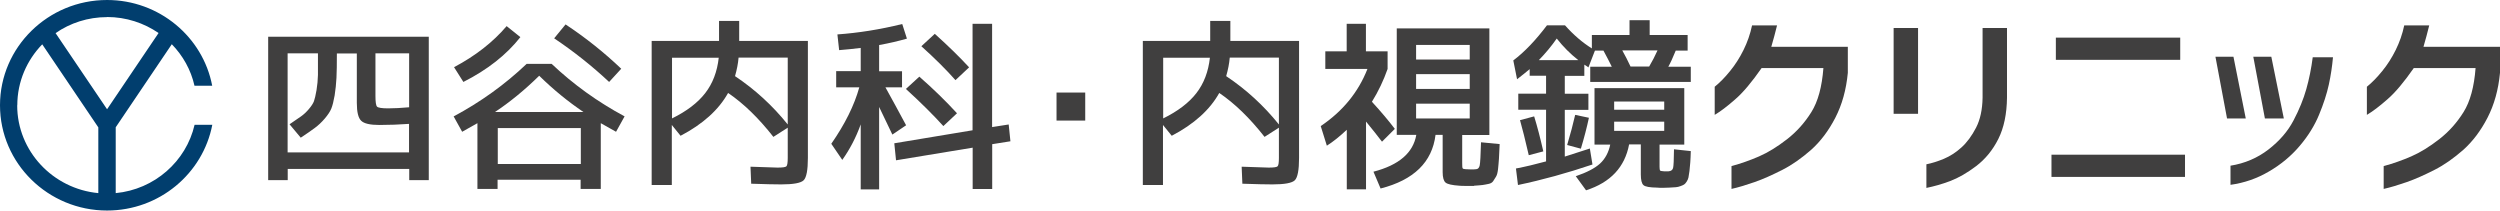 <?xml version="1.0" encoding="UTF-8"?> <svg xmlns="http://www.w3.org/2000/svg" width="380" height="32" viewBox="0 0 380 32" fill="none"><g clip-path="url(#clip0_4201_3974)"><path d="M43.733 25.673V27.376H40.763V5.582H65.174V27.376H62.204V25.673H43.749H43.733ZM62.189 18.829C60.703 18.935 59.188 18.996 57.656 18.996C56.264 18.996 55.336 18.783 54.902 18.357C54.454 17.931 54.237 17.019 54.237 15.635V8.122H51.205C51.205 9.703 51.19 10.935 51.143 11.833C51.097 12.73 51.004 13.627 50.865 14.509C50.71 15.392 50.54 16.061 50.354 16.517C50.169 16.973 49.828 17.475 49.349 18.038C48.869 18.601 48.374 19.057 47.864 19.437C47.353 19.817 46.642 20.319 45.713 20.928L44.012 18.89C44.801 18.357 45.388 17.947 45.76 17.688C46.131 17.43 46.533 17.065 46.935 16.593C47.338 16.122 47.601 15.711 47.724 15.376C47.848 15.042 47.972 14.479 48.111 13.703C48.235 12.928 48.312 12.152 48.328 11.392C48.328 10.631 48.328 9.536 48.328 8.106H43.718V23.163H62.173V18.829H62.189ZM62.189 16.289V8.106H57.068V14.57C57.068 15.498 57.145 16.046 57.316 16.213C57.486 16.38 58.043 16.471 59.002 16.471C59.961 16.471 60.997 16.411 62.204 16.304L62.189 16.289Z" fill="#403F3F"></path><path d="M68.964 17.688C73.064 15.498 76.761 12.836 80.056 9.703H83.846C87.157 12.836 90.854 15.498 94.938 17.688L93.639 20.03C93.097 19.741 92.324 19.3 91.318 18.722V28.715H88.255V27.316H75.632V28.715H72.569V18.722C71.563 19.3 70.79 19.741 70.248 20.03L68.949 17.688H68.964ZM69.026 10.205C72.275 8.487 74.936 6.403 77.009 3.97L79.097 5.643C76.978 8.335 74.1 10.601 70.434 12.456L69.011 10.205H69.026ZM75.261 17.019H88.673C86.337 15.437 84.094 13.612 81.959 11.513C79.824 13.612 77.597 15.453 75.245 17.019H75.261ZM88.286 24.928V19.468H75.663V24.928H88.286ZM92.587 12.456C90.034 10.068 87.25 7.848 84.233 5.825L85.966 3.711C89.044 5.749 91.86 8 94.428 10.449L92.587 12.456Z" fill="#403F3F"></path><path d="M109.325 3.179H112.357V6.221H122.799V24C122.799 25.84 122.583 26.966 122.165 27.392C121.747 27.817 120.603 28.03 118.746 28.03C117.864 28.03 116.333 28 114.183 27.924L114.074 25.338C116.58 25.43 117.957 25.475 118.174 25.475C118.947 25.475 119.396 25.415 119.535 25.278C119.674 25.141 119.736 24.715 119.736 24V19.407L117.555 20.806C115.312 17.947 113.022 15.726 110.671 14.129C109.248 16.684 106.85 18.859 103.447 20.639L102.116 18.996V28.122H99.053V6.221H109.294V3.179H109.325ZM102.132 18.008C104.359 16.913 106.046 15.635 107.19 14.16C108.335 12.684 109.016 10.89 109.248 8.776H102.147V18.023L102.132 18.008ZM111.723 11.574C114.755 13.597 117.431 16.046 119.736 18.92V8.76H112.264C112.187 9.673 112.001 10.601 111.723 11.574Z" fill="#403F3F"></path><path d="M127.085 10.814H130.828V7.285C129.745 7.422 128.662 7.529 127.549 7.62L127.286 5.232C130.472 5.004 133.752 4.487 137.14 3.65L137.851 5.871C136.583 6.236 135.175 6.57 133.628 6.844V10.829H137.109V13.277H134.587C135.593 15.072 136.629 17.004 137.728 19.042L135.639 20.456C135.407 19.954 134.742 18.555 133.628 16.259V28.791H130.828V18.905C130.117 20.897 129.173 22.692 128.028 24.304L126.357 21.855C128.43 18.875 129.854 16.015 130.612 13.277H127.1V10.829L127.085 10.814ZM147.829 22.449L136.196 24.365L135.933 21.779L147.829 19.802V3.62H150.8V19.316L153.321 18.92L153.584 21.475L150.815 21.916V28.73H147.845V22.418L147.829 22.449ZM143.39 19.163C141.858 17.475 139.971 15.589 137.697 13.521L139.739 11.65C141.874 13.521 143.776 15.376 145.463 17.217L143.39 19.163ZM145.231 12.182C143.838 10.601 142.106 8.882 140.048 7.027L142.09 5.141C144.132 6.981 145.865 8.669 147.304 10.236L145.231 12.182Z" fill="#403F3F"></path><path d="M160.592 18.327V14.068H164.955V18.327H160.592Z" fill="#403F3F"></path><path d="M183.982 3.179H187.014V6.221H197.457V24C197.457 25.84 197.24 26.966 196.822 27.392C196.405 27.817 195.26 28.03 193.403 28.03C192.522 28.03 190.99 28 188.84 27.924L188.732 25.338C191.238 25.43 192.615 25.475 192.831 25.475C193.605 25.475 194.053 25.415 194.192 25.278C194.332 25.141 194.394 24.715 194.394 24V19.407L192.212 20.806C189.969 17.947 187.68 15.726 185.328 14.129C183.905 16.684 181.507 18.859 178.104 20.639L176.773 18.996V28.122H173.71V6.221H183.951V3.179H183.982ZM176.789 18.008C179.017 16.913 180.703 15.635 181.848 14.16C182.992 12.684 183.673 10.89 183.905 8.776H176.804V18.023L176.789 18.008ZM186.38 11.574C189.412 13.597 192.089 16.046 194.394 18.92V8.76H186.922C186.844 9.673 186.659 10.601 186.38 11.574Z" fill="#403F3F"></path><path d="M207.636 7.802H210.915V10.479C210.312 12.198 209.523 13.871 208.533 15.468C209.91 16.973 211.07 18.342 212.013 19.589L210.064 21.536C209.415 20.684 208.61 19.665 207.636 18.479V28.776H204.712V19.726C203.629 20.745 202.623 21.551 201.68 22.145L200.751 19.163C204.093 16.913 206.46 14.023 207.852 10.479H201.448V7.802H204.696V3.62H207.62V7.802H207.636ZM224.049 28.259C223.941 28.259 223.755 28.259 223.492 28.259C223.229 28.259 223.043 28.259 222.904 28.259C222.409 28.259 222.053 28.259 221.821 28.228C220.723 28.152 220.027 28 219.733 27.757C219.439 27.513 219.284 26.981 219.284 26.175V20.502H218.201C217.691 24.639 214.906 27.361 209.848 28.654L208.765 26.099C212.632 25.095 214.798 23.239 215.278 20.502H212.307V4.319H226.385V20.517H222.254V24.776C222.254 25.217 222.27 25.491 222.316 25.567C222.347 25.658 222.502 25.703 222.765 25.719C222.92 25.734 223.167 25.749 223.523 25.749C223.925 25.749 224.204 25.749 224.374 25.719C224.652 25.703 224.838 25.506 224.915 25.141C224.993 24.776 225.055 23.605 225.116 21.627L227.947 21.901C227.916 22.844 227.87 23.589 227.839 24.137C227.808 24.684 227.746 25.217 227.7 25.719C227.638 26.236 227.545 26.616 227.39 26.859C227.236 27.103 227.097 27.331 226.957 27.544C226.818 27.741 226.586 27.893 226.261 27.954C225.936 28.015 225.627 28.091 225.348 28.122C225.055 28.152 224.621 28.198 224.064 28.228L224.049 28.259ZM215.247 9.049H223.399V6.829H215.247V9.049ZM215.247 11.27V13.521H223.399V11.27H215.247ZM215.247 15.757V18.008H223.399V15.757H215.247Z" fill="#403F3F"></path><path d="M241.654 22.555L242.056 25.004C238.22 26.297 234.445 27.346 230.732 28.122L230.423 25.612C231.861 25.338 233.393 24.973 235.002 24.532V16.684H230.779V14.236H235.002V11.513H232.511V10.509C231.892 11.027 231.243 11.544 230.593 12.046L230.021 9.186C231.738 7.894 233.439 6.099 235.141 3.848H237.879C239.163 5.293 240.525 6.464 241.963 7.361V5.323H247.687V3.072H250.75V5.323H256.52V7.696H254.71C254.262 8.806 253.875 9.627 253.581 10.145H257V12.456H241.716V10.145H244.995C244.639 9.399 244.206 8.593 243.727 7.696H242.427L241.437 10.251C241.437 10.251 241.283 10.114 241.128 10.023C240.973 9.932 240.88 9.871 240.818 9.825V11.528H237.848V14.251H241.437V16.7H237.848V23.802C238.359 23.65 239.627 23.239 241.669 22.57L241.654 22.555ZM231.042 18.266L233.192 17.688C233.656 19.194 234.12 20.958 234.584 23.011L232.372 23.589C231.846 21.293 231.397 19.513 231.042 18.266ZM233.903 9.141H239.906C238.715 8.213 237.616 7.118 236.626 5.856C235.822 7.011 234.909 8.106 233.903 9.141ZM238.204 22.053C238.715 20.35 239.117 18.814 239.426 17.46L241.515 17.901C241.205 19.346 240.803 20.913 240.292 22.601L238.204 22.038V22.053ZM244.779 21.977H242.365V13.399H256.01V21.977H252.251V25.338C252.251 25.658 252.282 25.84 252.328 25.916C252.39 25.977 252.591 26.023 252.916 26.038H253.627C253.999 26.008 254.231 25.84 254.308 25.536C254.385 25.247 254.432 24.289 254.447 22.692L257 22.966C256.984 23.696 256.953 24.259 256.922 24.684C256.892 25.11 256.845 25.551 256.799 25.992C256.737 26.433 256.69 26.768 256.644 26.981C256.598 27.194 256.505 27.407 256.366 27.62C256.226 27.833 256.103 27.97 255.979 28.046C255.871 28.122 255.685 28.198 255.437 28.289C255.19 28.38 254.958 28.441 254.726 28.456C254.494 28.471 254.169 28.487 253.736 28.517C253.55 28.532 253.241 28.547 252.808 28.547C252.374 28.547 252.065 28.547 251.879 28.517C250.766 28.502 250.069 28.38 249.806 28.137C249.543 27.909 249.404 27.361 249.404 26.509V21.947H247.625C246.975 25.399 244.81 27.726 241.081 28.928L239.519 26.783C241.174 26.221 242.412 25.582 243.201 24.867C243.99 24.137 244.516 23.163 244.763 21.947L244.779 21.977ZM245.351 16.684H252.962V15.437H245.351V16.684ZM245.351 18.494V19.893H252.962V18.494H245.351ZM250.673 10.114C251.137 9.323 251.57 8.502 251.941 7.665H246.589C247.006 8.411 247.424 9.217 247.842 10.114H250.673Z" fill="#403F3F"></path><path d="M270.103 3.894C269.855 4.928 269.561 5.992 269.236 7.118H280.87V11.072C280.622 13.658 279.988 15.924 278.967 17.901C277.946 19.878 276.724 21.491 275.3 22.768C273.862 24.03 272.408 25.065 270.907 25.825C269.406 26.585 267.999 27.224 266.684 27.681C265.369 28.137 264.209 28.487 263.188 28.715V25.247C264.626 24.852 266.018 24.365 267.38 23.772C268.741 23.179 270.149 22.312 271.619 21.171C273.088 20.03 274.326 18.646 275.331 17.034C276.337 15.422 276.94 13.201 277.157 10.342H267.767C266.281 12.472 264.951 14.068 263.729 15.118C262.522 16.183 261.486 16.958 260.635 17.46V13.186C261.424 12.547 262.197 11.757 262.971 10.799C263.744 9.855 264.425 8.791 265.013 7.605C265.601 6.418 266.034 5.186 266.312 3.863H270.118L270.103 3.894Z" fill="#403F3F"></path><path d="M287.831 17.293V4.259H291.544V17.293H287.831ZM292.812 24.973C293.648 24.806 294.529 24.532 295.473 24.137C296.417 23.741 297.314 23.163 298.149 22.403C298.985 21.643 299.727 20.639 300.362 19.407C300.996 18.175 301.321 16.654 301.352 14.859V4.259H305.064V14.844C305.033 17.323 304.6 19.407 303.75 21.11C302.899 22.814 301.769 24.183 300.377 25.247C298.985 26.297 297.654 27.057 296.401 27.529C295.148 28 293.942 28.335 292.812 28.563V24.973Z" fill="#403F3F"></path><path d="M311.825 23.513H332.121V26.89H311.825V23.513ZM312.49 9.095V5.719H331.394V9.095H312.49Z" fill="#403F3F"></path><path d="M339.485 8.624L341.357 18.008H338.51L336.747 8.624H339.485ZM339.036 28.091V25.186C341.202 24.837 343.136 24.015 344.806 22.722C346.477 21.43 347.746 19.97 348.612 18.312C349.478 16.669 350.128 15.072 350.561 13.536C350.994 12 351.319 10.388 351.536 8.7H354.614C354.49 10.068 354.289 11.453 353.98 12.867C353.671 14.281 353.176 15.802 352.495 17.445C351.814 19.087 350.84 20.669 349.556 22.175C348.272 23.696 346.725 24.989 344.899 26.053C343.074 27.133 341.125 27.802 339.052 28.091H339.036ZM345.24 8.624L347.142 18.008H344.265L342.501 8.624H345.24Z" fill="#403F3F"></path><path d="M369.233 3.894C368.986 4.928 368.692 5.992 368.367 7.118H380V11.072C379.753 13.658 379.118 15.924 378.097 17.901C377.076 19.878 375.854 21.491 374.431 22.768C372.992 24.03 371.538 25.065 370.038 25.825C368.537 26.585 367.129 27.224 365.814 27.681C364.499 28.137 363.339 28.487 362.318 28.715V25.247C363.757 24.852 365.149 24.365 366.51 23.772C367.872 23.179 369.28 22.312 370.749 21.171C372.219 20.03 373.456 18.646 374.462 17.034C375.467 15.422 376.071 13.201 376.287 10.342H366.897C365.412 12.472 364.082 14.068 362.86 15.118C361.653 16.183 360.616 16.958 359.766 17.46V13.186C360.555 12.547 361.328 11.757 362.102 10.799C362.875 9.855 363.556 8.791 364.144 7.605C364.731 6.418 365.165 5.186 365.443 3.863H369.249L369.233 3.894Z" fill="#403F3F"></path><path d="M17.589 29.338V19.346L26.113 6.722C27.799 8.456 29.021 10.616 29.563 13.034H32.255C30.847 5.627 24.21 0 16.274 0C7.302 0 0 7.179 0 16C0 24.821 7.302 32 16.274 32C24.226 32 30.847 26.373 32.27 18.966H29.578C28.294 24.532 23.483 28.791 17.589 29.354V29.338ZM16.274 2.586C19.183 2.586 21.89 3.498 24.102 5.019L16.274 16.608L8.447 5.034C10.659 3.498 13.366 2.601 16.274 2.601V2.586ZM2.63 16C2.63 12.411 4.084 9.141 6.42 6.738L14.944 19.361V29.354C8.044 28.7 2.614 22.966 2.614 16.015L2.63 16Z" fill="#013E6E"></path></g><defs><clipPath id="clip0_4201_3974"><rect width="380" height="32" fill="white"></rect></clipPath></defs></svg> 